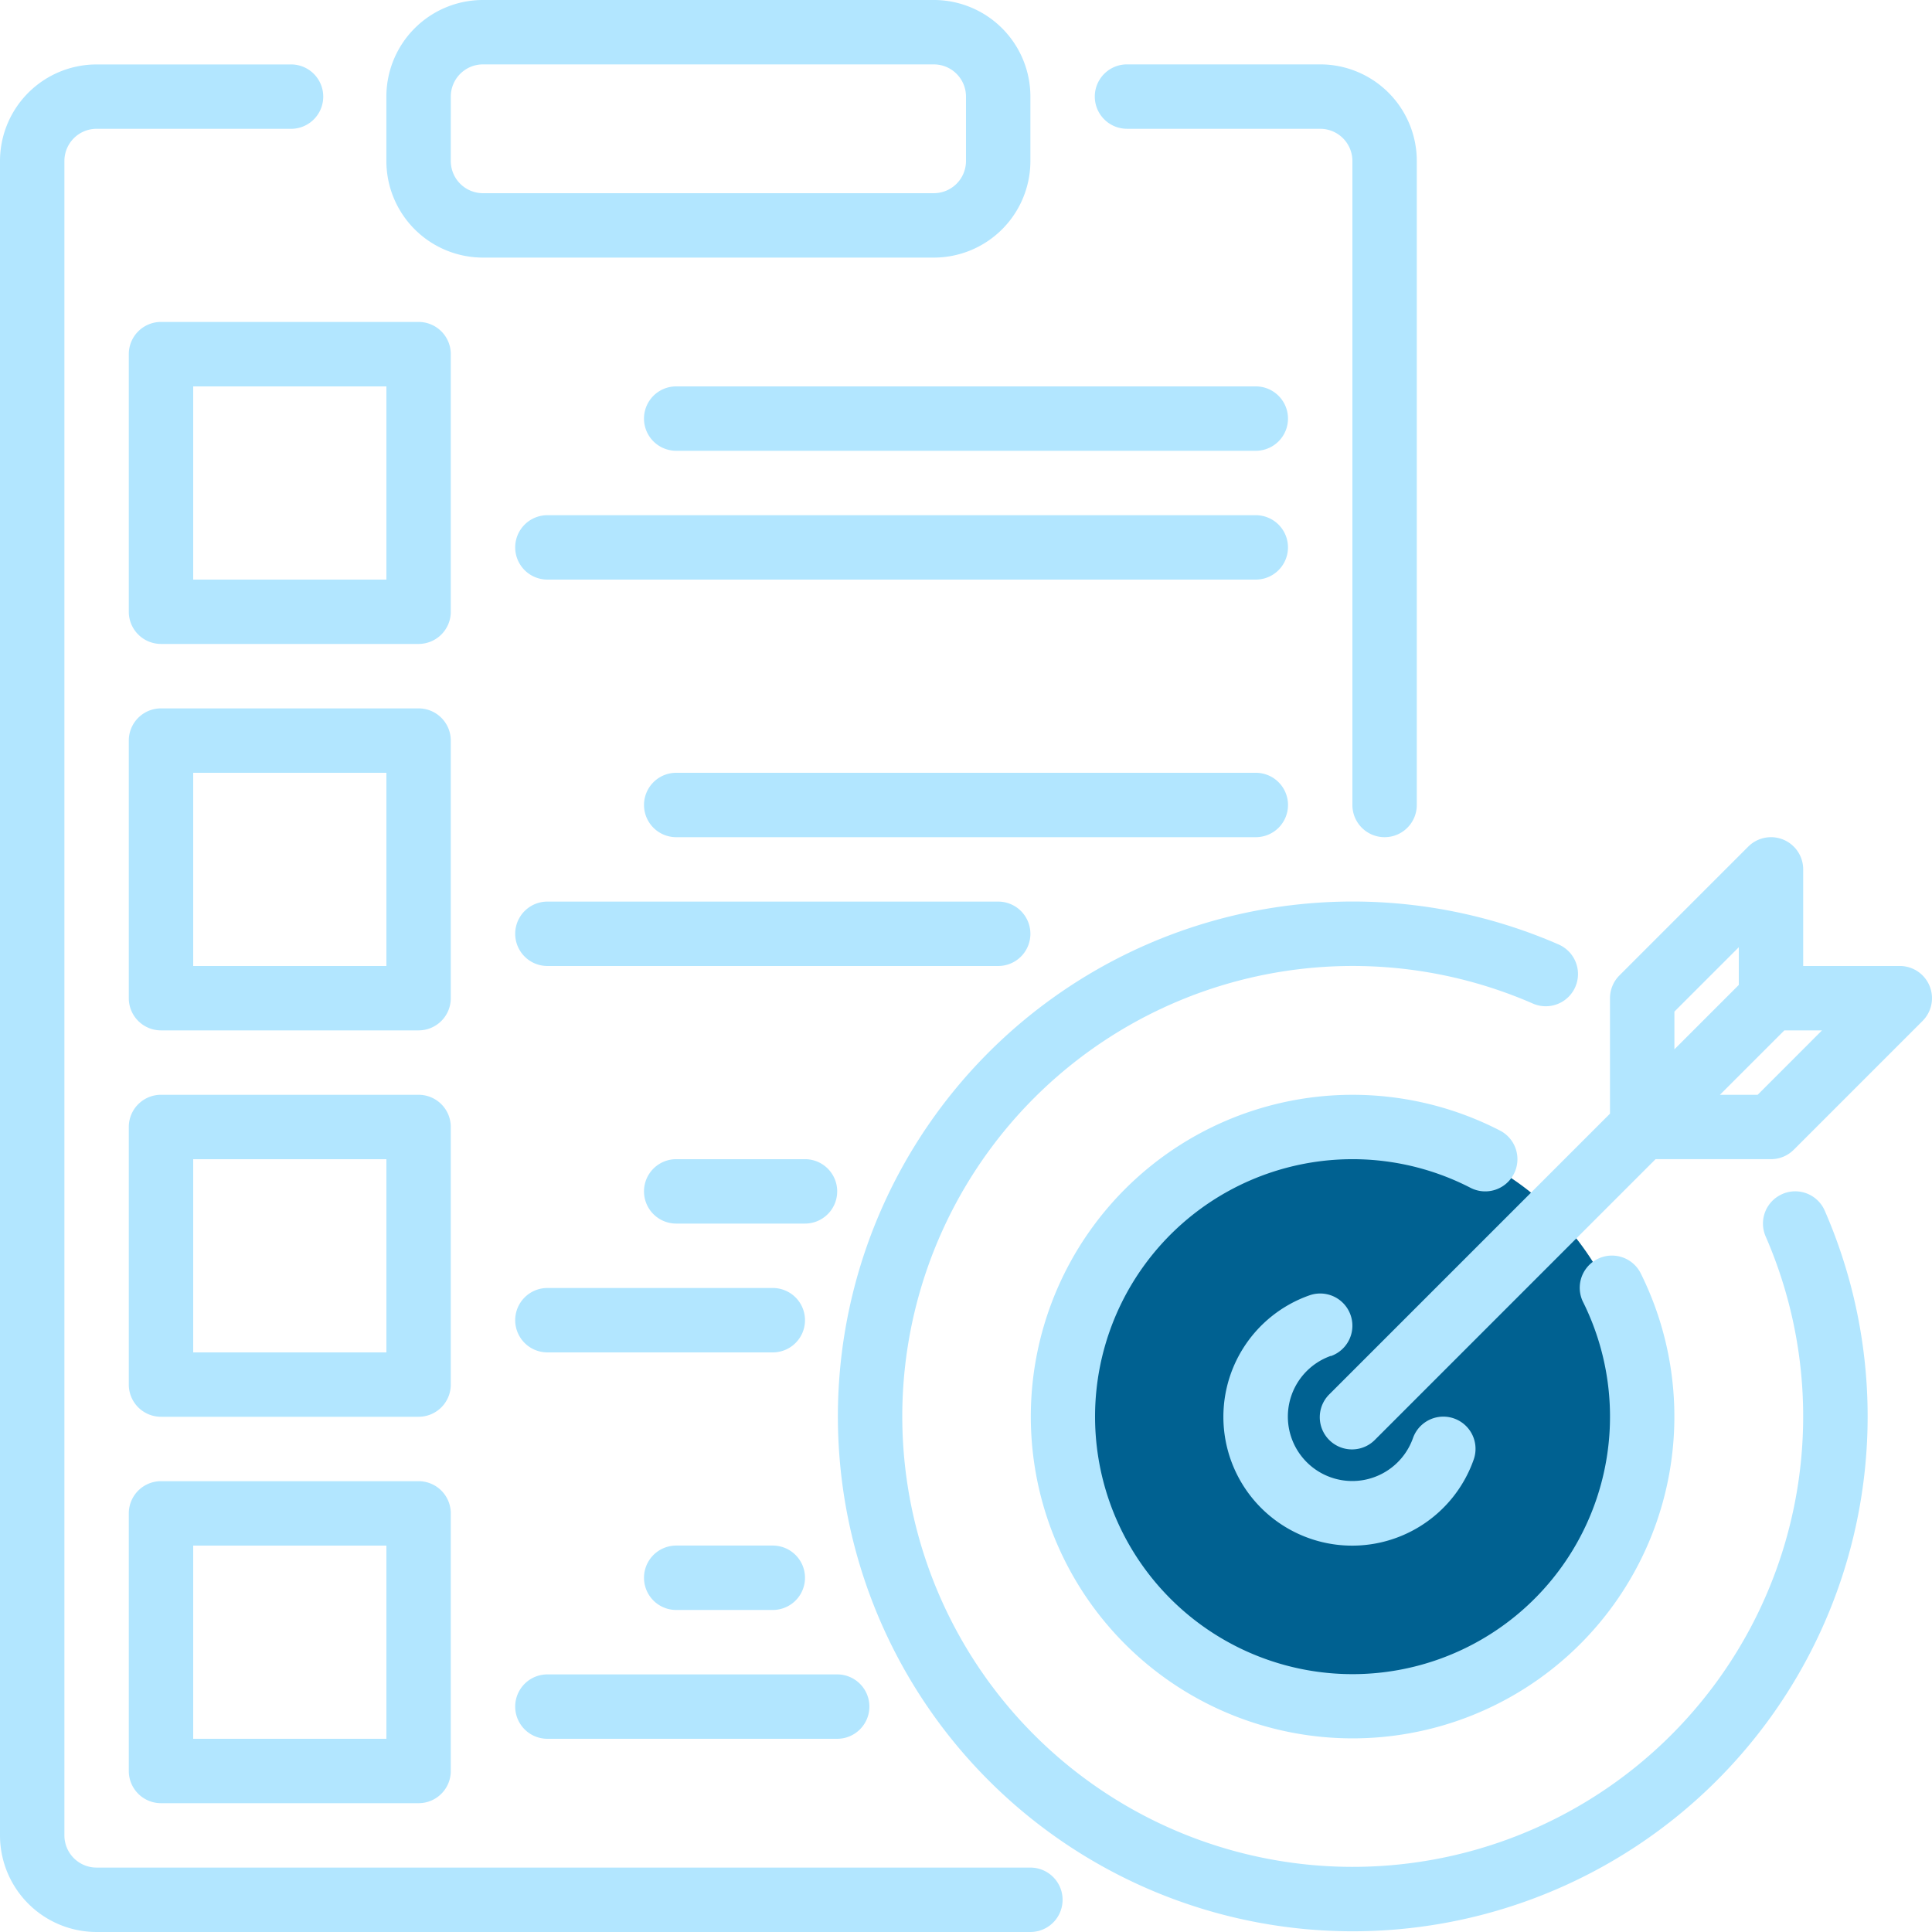 <svg id="icon-gouvernance-1" xmlns="http://www.w3.org/2000/svg" xmlns:xlink="http://www.w3.org/1999/xlink" width="200" height="199.998" viewBox="0 0 200 199.998">
  <defs>
    <clipPath id="clip-path">
      <rect id="Rectangle_1788" data-name="Rectangle 1788" width="200" height="199.998" fill="none"/>
    </clipPath>
  </defs>
  <g id="Groupe_2179" data-name="Groupe 2179" clip-path="url(#clip-path)">
    <path id="Tracé_2685" data-name="Tracé 2685" d="M53.045,85.429a29.378,29.378,0,1,1,29.378,29.378A29.378,29.378,0,0,1,53.045,85.429" transform="translate(57.656 60.922)" fill="#006191"/>
    <path id="Tracé_2686" data-name="Tracé 2686" d="M106.667,189.86H10a3.333,3.333,0,0,1-3.333-3.333V13.193A3.333,3.333,0,0,1,10,9.861H30A3.333,3.333,0,1,0,30,3.2H10a10,10,0,0,0-10,10V186.527a10,10,0,0,0,10,10h96.666a3.333,3.333,0,1,0,0-6.666" transform="translate(0 3.472)" fill="#b2e6ff"/>
    <path id="Tracé_2687" data-name="Tracé 2687" d="M57.639,9.861h20a3.333,3.333,0,0,1,3.335,3.333V79.86a3.333,3.333,0,1,0,6.666,0V13.193a10,10,0,0,0-10-10h-20a3.333,3.333,0,0,0,0,6.666" transform="translate(59.026 3.472)" fill="#b2e6ff"/>
    <path id="Tracé_2688" data-name="Tracé 2688" d="M29.165,26.667H75.833a10,10,0,0,0,10-10V10a10,10,0,0,0-10-10H29.165a10,10,0,0,0-10,10v6.666a10,10,0,0,0,10,10M25.833,10a3.333,3.333,0,0,1,3.333-3.333H75.833A3.333,3.333,0,0,1,79.166,10v6.666A3.333,3.333,0,0,1,75.833,20H29.165a3.333,3.333,0,0,1-3.333-3.335Z" transform="translate(20.833 -0.001)" fill="#b2e6ff"/>
    <path id="Tracé_2689" data-name="Tracé 2689" d="M39.721,19.3a3.333,3.333,0,0,0-3.333-3.333H9.722A3.333,3.333,0,0,0,6.389,19.3V45.971A3.333,3.333,0,0,0,9.722,49.3H36.388a3.333,3.333,0,0,0,3.333-3.333ZM33.056,42.639h-20v-20h20Z" transform="translate(6.944 17.36)" fill="#b2e6ff"/>
    <path id="Tracé_2690" data-name="Tracé 2690" d="M39.721,38.472a3.333,3.333,0,0,0-3.333-3.333H9.722a3.333,3.333,0,0,0-3.333,3.333V65.138a3.333,3.333,0,0,0,3.333,3.333H36.388a3.333,3.333,0,0,0,3.333-3.333ZM33.056,61.806h-20v-20h20Z" transform="translate(6.944 38.193)" fill="#b2e6ff"/>
    <path id="Tracé_2691" data-name="Tracé 2691" d="M39.721,57.639a3.333,3.333,0,0,0-3.333-3.333H9.722a3.333,3.333,0,0,0-3.333,3.333V84.305a3.333,3.333,0,0,0,3.333,3.333H36.388a3.333,3.333,0,0,0,3.333-3.333ZM33.056,80.973h-20v-20h20Z" transform="translate(6.944 59.026)" fill="#b2e6ff"/>
    <path id="Tracé_2692" data-name="Tracé 2692" d="M36.388,73.473H9.722a3.333,3.333,0,0,0-3.333,3.333v26.667a3.333,3.333,0,0,0,3.333,3.333H36.388a3.333,3.333,0,0,0,3.333-3.333V76.806a3.333,3.333,0,0,0-3.333-3.333M33.056,100.14h-20v-20h20Z" transform="translate(6.944 79.859)" fill="#b2e6ff"/>
    <path id="Tracé_2693" data-name="Tracé 2693" d="M95.278,19.167h-60a3.333,3.333,0,1,0,0,6.666h60a3.333,3.333,0,0,0,0-6.666" transform="translate(34.721 20.832)" fill="#b2e6ff"/>
    <path id="Tracé_2694" data-name="Tracé 2694" d="M102.221,25.556H28.889a3.333,3.333,0,0,0,0,6.666h73.332a3.333,3.333,0,0,0,0-6.666" transform="translate(27.777 27.777)" fill="#b2e6ff"/>
    <path id="Tracé_2695" data-name="Tracé 2695" d="M98.612,41.667a3.333,3.333,0,0,0-3.333-3.333h-60a3.333,3.333,0,1,0,0,6.666h60a3.333,3.333,0,0,0,3.333-3.333" transform="translate(34.722 41.665)" fill="#b2e6ff"/>
    <path id="Tracé_2696" data-name="Tracé 2696" d="M78.889,48.056a3.333,3.333,0,0,0-3.333-3.333H28.889a3.333,3.333,0,1,0,0,6.666H75.557a3.333,3.333,0,0,0,3.333-3.333" transform="translate(27.777 48.61)" fill="#b2e6ff"/>
    <path id="Tracé_2697" data-name="Tracé 2697" d="M48.611,57.5H35.278a3.333,3.333,0,1,0,0,6.666H48.611a3.333,3.333,0,1,0,0-6.666" transform="translate(34.722 62.498)" fill="#b2e6ff"/>
    <path id="Tracé_2698" data-name="Tracé 2698" d="M52.223,63.89H28.889a3.333,3.333,0,0,0,0,6.666H52.223a3.333,3.333,0,0,0,0-6.666" transform="translate(27.777 69.443)" fill="#b2e6ff"/>
    <path id="Tracé_2699" data-name="Tracé 2699" d="M45.278,76.667h-10a3.333,3.333,0,1,0,0,6.666h10a3.333,3.333,0,0,0,0-6.666" transform="translate(34.722 83.33)" fill="#b2e6ff"/>
    <path id="Tracé_2700" data-name="Tracé 2700" d="M28.889,89.723h30a3.333,3.333,0,0,0,0-6.666h-30a3.333,3.333,0,0,0,0,6.666" transform="translate(27.777 90.276)" fill="#b2e6ff"/>
    <path id="Tracé_2701" data-name="Tracé 2701" d="M139.336,75.006a3.331,3.331,0,0,0-1.724,4.387v0A46.63,46.63,0,1,1,113.5,55.28a3.333,3.333,0,1,0,2.7-6.1l-.031-.015a53.3,53.3,0,1,0,27.56,27.56,3.333,3.333,0,0,0-4.387-1.724" transform="translate(45.168 48.602)" fill="#b2e6ff"/>
    <path id="Tracé_2702" data-name="Tracé 2702" d="M96.672,63.94a3.333,3.333,0,1,0,3.059-5.923A33.31,33.31,0,1,0,114.314,72.83a3.333,3.333,0,1,0-5.992,2.922l.023.044A26.654,26.654,0,1,1,96.672,63.94" transform="translate(55.55 59.019)" fill="#b2e6ff"/>
    <path id="Tracé_2703" data-name="Tracé 2703" d="M71.819,70.64a3.333,3.333,0,0,0-2.22-6.286,13.333,13.333,0,1,0,17,17,3.333,3.333,0,1,0-6.286-2.22,6.667,6.667,0,1,1-8.51-8.51Z" transform="translate(65.957 69.739)" fill="#b2e6ff"/>
    <path id="Tracé_2704" data-name="Tracé 2704" d="M128.588,56.919a3.333,3.333,0,0,0-3.08-2.058h-10v-10a3.332,3.332,0,0,0-5.689-2.356L96.485,55.838a3.34,3.34,0,0,0-.977,2.356V70.148L66.485,99.171a3.333,3.333,0,0,0,4.631,4.8q.044-.041.081-.081L100.222,74.86h11.952a3.333,3.333,0,0,0,2.358-.977l13.331-13.331a3.331,3.331,0,0,0,.724-3.633m-26.412,2.665,6.666-6.666v3.907l-6.666,6.666Zm8.619,8.611h-3.907l6.668-6.666h3.9Z" transform="translate(71.158 45.137)" fill="#b2e6ff"/>
  </g>
</svg>
